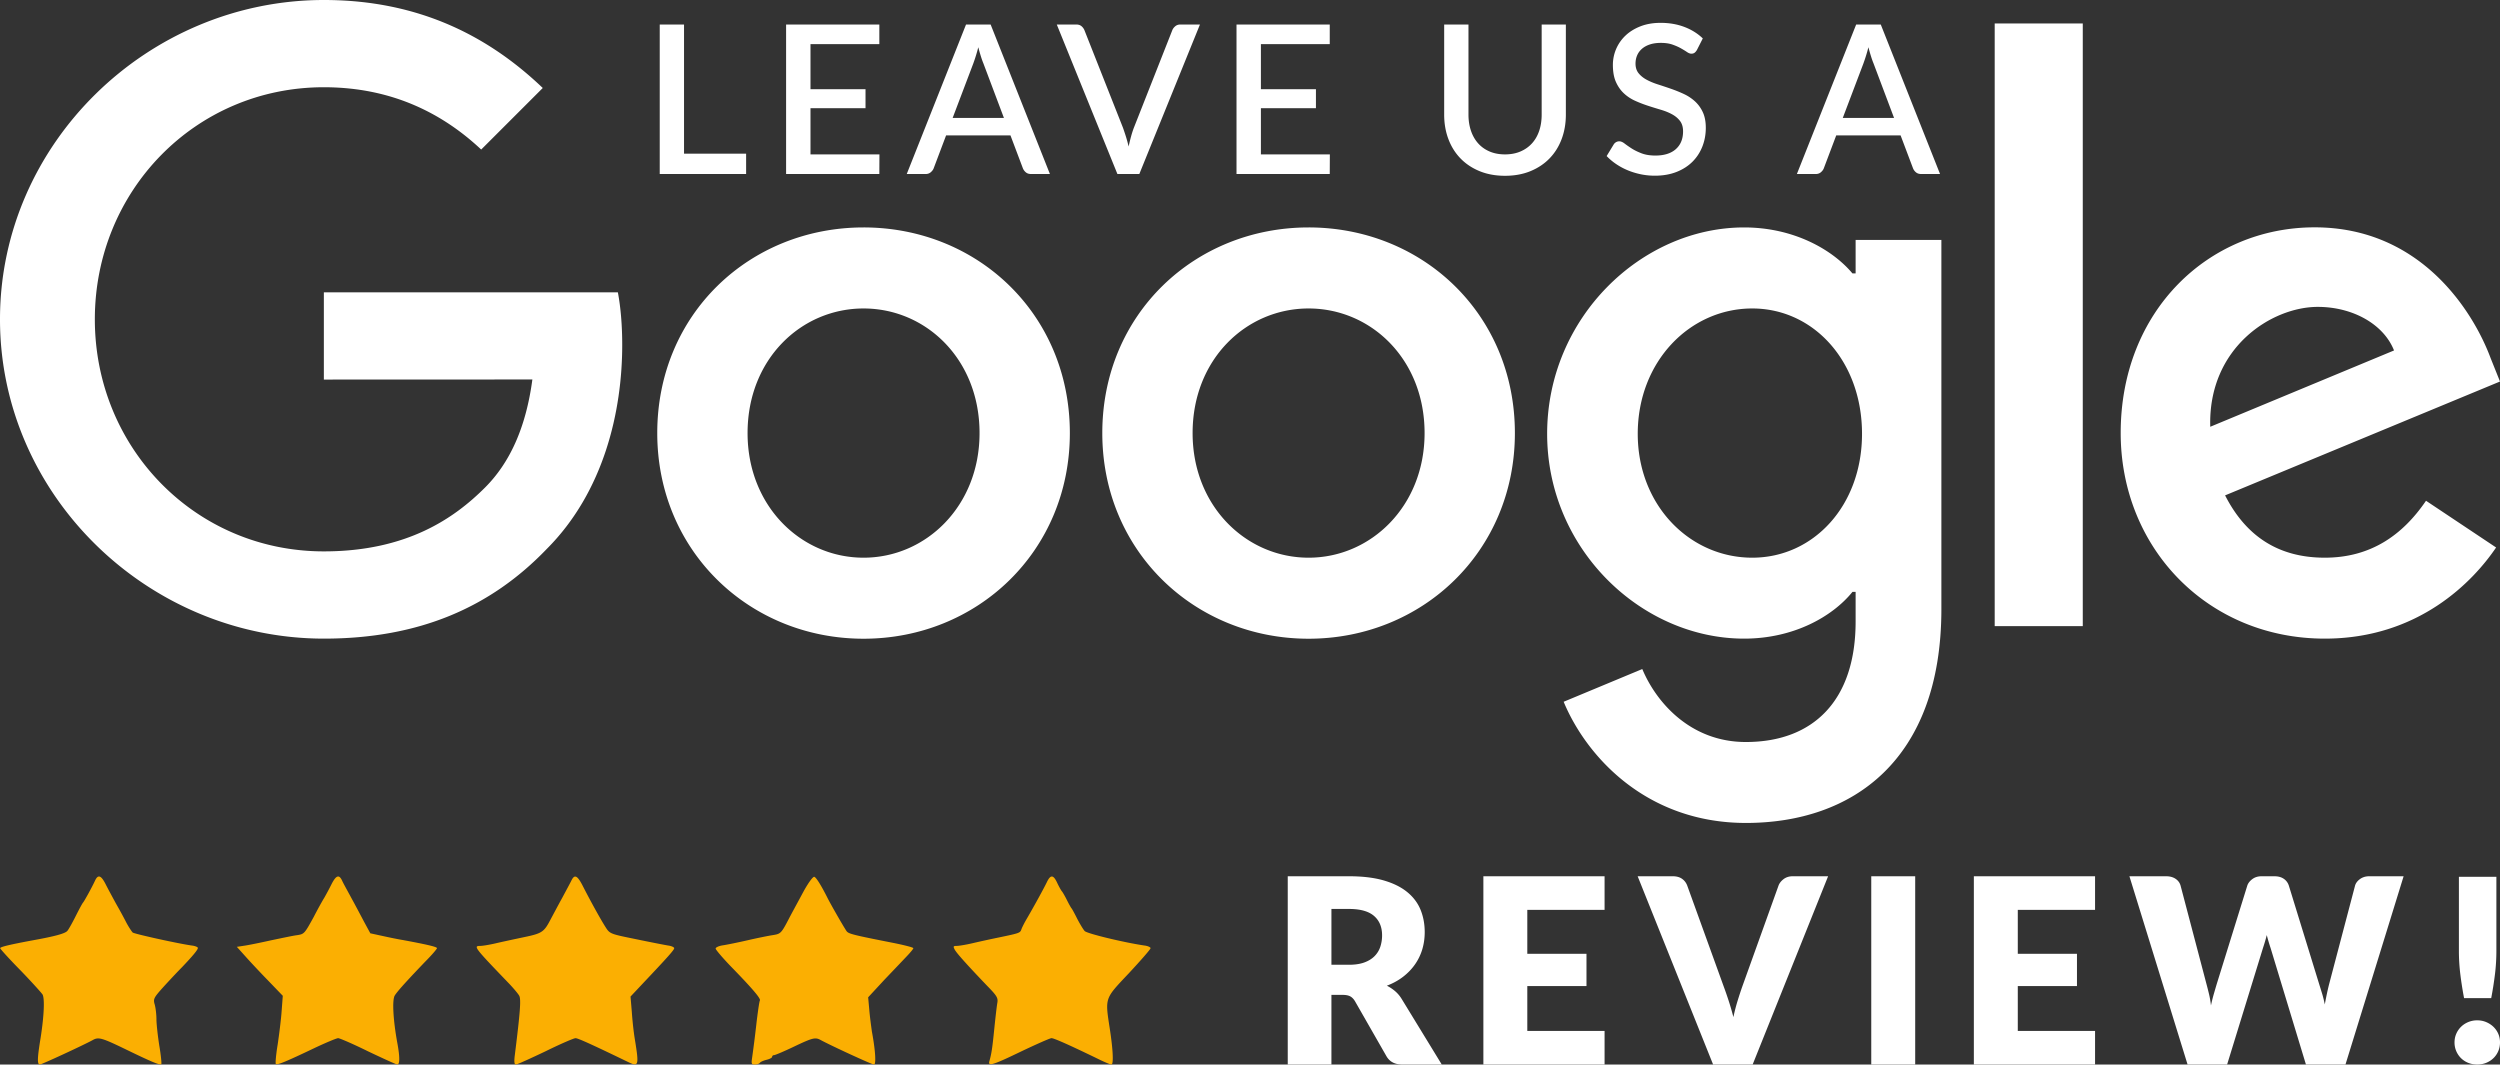 <svg xmlns="http://www.w3.org/2000/svg" viewBox="79.126 260.834 541.748 230.681"><rect x="79.126" y="260.834" width="541.748" height="230.681" fill="#333333" stroke="none"/><path fill="#fff" d="M310.962 354.682c0 25.656-20.071 44.563-44.704 44.563-24.632.0-44.704-18.906-44.704-44.563.0-25.838 20.072-44.563 44.704-44.563 24.633-.001 44.704 18.725 44.704 44.563zm-19.569.0c0-16.033-11.633-27.003-25.135-27.003s-25.134 10.97-25.134 27.003c0 15.872 11.633 27.003 25.134 27.003s25.135-11.152 25.135-27.003zm116.008.0c0 25.656-20.071 44.563-44.704 44.563-24.632.0-44.703-18.906-44.703-44.563.0-25.818 20.071-44.563 44.703-44.563 24.633-.001 44.704 18.725 44.704 44.563zm-19.569.0c0-16.033-11.633-27.003-25.135-27.003-13.501.0-25.134 10.97-25.134 27.003.0 15.872 11.633 27.003 25.134 27.003 13.502.0 25.135-11.152 25.135-27.003zm111.99-41.871v80.005c0 32.909-19.408 46.351-42.353 46.351-21.599.0-34.598-14.445-39.5-26.26l17.037-7.092c3.034 7.253 10.468 15.812 22.442 15.812 14.688.0 23.789-9.061 23.789-26.118v-6.41h-.684c-4.38 5.405-12.818 10.127-23.467 10.127-22.281.0-42.694-19.409-42.694-44.383.0-25.154 20.413-44.724 42.694-44.724 10.628.0 19.066 4.722 23.467 9.966h.684v-7.253h18.584v-.021zm-17.198 42.031c0-15.691-10.468-27.163-23.788-27.163-13.502.0-24.813 11.472-24.813 27.163.0 15.531 11.312 26.843 24.813 26.843 13.32.0 23.788-11.312 23.788-26.843zm47.838-88.925v130.595h-19.087V265.917h19.087zm74.379 103.431 15.189 10.127c-4.902 7.253-16.716 19.75-37.129 19.75-25.315.0-44.222-19.569-44.222-44.563.0-26.501 19.066-44.563 42.031-44.563 23.125.0 34.437 18.403 38.134 28.349l2.029 5.063-59.571 24.672c4.561 8.941 11.653 13.502 21.599 13.502 9.965.0 16.877-4.903 21.94-12.337zm-46.753-16.033 39.821-16.536c-2.189-5.564-8.78-9.442-16.535-9.442-9.945.0-23.788 8.78-23.286 25.978zm-408.782-10.226v-18.906h63.71c.623 3.295.944 7.192.944 11.412.0 14.185-3.878 31.725-16.375 44.221-12.156 12.658-27.687 19.409-48.26 19.409-38.133.0-70.2-31.062-70.2-69.195s32.066-69.195 70.2-69.195c21.096.0 36.125 8.277 47.416 19.067l-13.341 13.34c-8.097-7.594-19.067-13.501-34.095-13.501-27.847.0-49.626 22.442-49.626 50.29.0 27.847 21.779 50.289 49.626 50.289 18.063.0 28.349-7.253 34.939-13.844 5.344-5.344 8.86-12.979 10.247-23.406l-45.185.019zm78.048-48.953h13.455v4.41h-18.72v-32.4h5.265v27.99zm42.323-27.99v4.252h-14.918v9.765h11.925v4.117h-11.925v10.013h14.94l-.022 4.252h-20.205v-32.4h20.205zm36.967 32.4h-4.072c-.465.0-.84-.116-1.125-.349a2.263 2.263.0 01-.653-.866l-2.7-7.155h-13.95l-2.7 7.155c-.12.3-.33.578-.63.833s-.675.382-1.125.382h-4.072l12.847-32.4h5.333l12.847 32.4zm-21.082-12.15h11.115l-4.455-11.835c-.18-.435-.364-.953-.551-1.553-.188-.6-.371-1.245-.551-1.935a36.028 36.028.0 01-1.08 3.51l-4.478 11.813zm22.567-20.25h4.208c.465.0.84.116 1.125.349s.502.521.652.866l8.347 21.127c.21.585.424 1.223.642 1.913.217.69.416 1.417.597 2.183.164-.765.341-1.493.528-2.183s.394-1.328.619-1.913l8.324-21.127c.12-.3.33-.577.631-.833.3-.255.675-.382 1.125-.382h4.229l-13.14 32.4h-4.748l-13.139-32.4zm59.152.0v4.252h-14.918v9.765h11.925v4.117h-11.925v10.013h14.94l-.022 4.252h-20.205v-32.4h20.205zm37.98 28.147c1.244.0 2.358-.21 3.341-.63s1.814-1.005 2.497-1.755 1.204-1.653 1.564-2.711c.359-1.058.54-2.231.54-3.521v-19.53h5.242v19.53c0 1.905-.304 3.667-.911 5.288s-1.481 3.019-2.621 4.196c-1.141 1.178-2.524 2.1-4.151 2.768-1.628.667-3.462 1.001-5.501 1.001-2.041.0-3.874-.334-5.502-1.001s-3.011-1.59-4.151-2.768c-1.14-1.177-2.014-2.576-2.621-4.196s-.911-3.382-.911-5.288v-19.53h5.265v19.507c0 1.291.181 2.464.54 3.521.36 1.057.878 1.965 1.553 2.722.675.758 1.504 1.347 2.486 1.767s2.095.63 3.341.63zm41.579-22.612c-.165.27-.338.469-.518.597s-.405.191-.675.191c-.285.0-.604-.12-.956-.36-.353-.24-.788-.506-1.306-.799s-1.129-.563-1.833-.81c-.706-.248-1.546-.371-2.521-.371-.9.0-1.691.112-2.374.337s-1.256.54-1.721.945c-.465.405-.814.881-1.047 1.429s-.349 1.144-.349 1.789c0 .825.218 1.511.652 2.059.436.548 1.009 1.017 1.722 1.406.712.39 1.526.731 2.441 1.024s1.849.604 2.801.934c.953.33 1.887.706 2.802 1.125a9.53 9.53.0 012.441 1.598 7.35 7.35.0 011.721 2.362c.436.93.652 2.063.652 3.397.0 1.44-.247 2.79-.742 4.05s-1.211 2.359-2.148 3.296-2.093 1.676-3.465 2.216c-1.373.54-2.937.81-4.691.81-1.035.0-2.044-.101-3.026-.304s-1.92-.487-2.813-.855a13.97 13.97.0 01-2.509-1.339 12.597 12.597.0 01-2.093-1.755l1.53-2.52c.135-.21.308-.375.518-.495s.442-.18.697-.18c.345.0.728.161 1.147.484.42.322.926.675 1.519 1.057.593.383 1.309.735 2.149 1.058s1.845.484 3.015.484c1.904.0 3.379-.465 4.421-1.395 1.043-.93 1.564-2.212 1.564-3.848.0-.915-.218-1.661-.653-2.239-.435-.577-1.009-1.061-1.721-1.451-.713-.39-1.526-.72-2.441-.99a107.57 107.57.0 01-2.79-.866c-.945-.307-1.875-.667-2.79-1.08s-1.729-.953-2.441-1.62c-.712-.667-1.286-1.493-1.721-2.475-.436-.982-.652-2.208-.652-3.679a8.737 8.737.0 012.689-6.311c.877-.847 1.961-1.526 3.251-2.036 1.29-.51 2.76-.765 4.41-.765 1.859.0 3.566.292 5.119.877 1.552.585 2.891 1.417 4.016 2.498l-1.281 2.52zm52.694 26.865h-4.072c-.465.0-.841-.116-1.125-.349a2.25 2.25.0 01-.652-.866l-2.7-7.155h-13.95l-2.7 7.155c-.12.3-.33.578-.63.833s-.675.382-1.125.382h-4.072l12.848-32.4h5.332l12.846 32.4zm-21.082-12.15h11.114l-4.455-11.835c-.18-.435-.363-.953-.551-1.553s-.371-1.245-.552-1.935c-.18.706-.363 1.354-.551 1.946a39.327 39.327.0 01-.528 1.564l-4.477 11.813zM367.645 476.423v15.092h-9.465v-40.796h13.272c2.949.0 5.464.304 7.546.91s3.78 1.451 5.096 2.534c1.316 1.082 2.273 2.361 2.871 3.836.597 1.475.896 3.08.896 4.815.0 1.326-.178 2.576-.532 3.752s-.882 2.264-1.582 3.263c-.699.998-1.559 1.89-2.576 2.674s-2.188 1.428-3.514 1.932c.635.317 1.227.71 1.777 1.176a7.03 7.03.0 011.443 1.708l8.68 14.196h-8.568c-1.587.0-2.726-.598-3.416-1.792l-6.775-11.844c-.299-.522-.649-.896-1.051-1.12-.401-.225-.966-.336-1.693-.336h-2.409zm0-6.525h3.808c1.288.0 2.385-.163 3.29-.49.905-.326 1.647-.778 2.227-1.357a5.18 5.18.0 001.26-2.03 7.793 7.793.0 00.392-2.506c0-1.792-.583-3.192-1.75-4.2s-2.973-1.512-5.418-1.512h-3.808v12.095zm59.191-19.179v7.28h-16.744v9.52h12.824v7h-12.824v9.716h16.744v7.28h-26.264v-40.796h26.264zm7.168.0h7.615c.821.0 1.494.187 2.016.56.523.374.896.868 1.121 1.484l7.896 21.84c.354.952.714 1.988 1.078 3.108s.704 2.296 1.022 3.527a40.2 40.2.0 01.91-3.527c.345-1.12.686-2.156 1.021-3.108l7.84-21.84c.187-.522.551-.994 1.092-1.414s1.204-.63 1.988-.63h7.672l-16.352 40.796h-8.568l-16.351-40.796zm60.143 40.796h-9.521v-40.796h9.521v40.796zm38.976-40.796v7.28h-16.744v9.52h12.824v7h-12.824v9.716h16.744v7.28h-26.265v-40.796h26.265zm7.447.0h7.951c.822.0 1.508.187 2.059.56.551.374.91.868 1.078 1.484l5.6 21.28c.187.69.373 1.428.561 2.212.186.784.326 1.605.42 2.464a36.09 36.09.0 01.615-2.479c.225-.774.439-1.507.645-2.197l6.607-21.28c.168-.522.527-.994 1.078-1.414s1.219-.63 2.002-.63h2.801c.82.0 1.498.182 2.029.546.532.364.9.863 1.106 1.498l6.552 21.28c.205.653.42 1.349.645 2.086.224.737.42 1.525.588 2.366.148-.821.303-1.605.462-2.353.158-.746.321-1.446.489-2.1l5.601-21.28c.149-.541.504-1.018 1.064-1.428.56-.411 1.231-.616 2.016-.616h7.448l-12.601 40.796h-8.567l-7.672-25.284a40.686 40.686.0 01-.406-1.288 32.239 32.239.0 01-.406-1.483 33.189 33.189.0 01-.406 1.483c-.14.467-.275.896-.406 1.288l-7.783 25.284h-8.568l-12.602-40.795zm70.448 36.008c0-.672.126-1.297.378-1.876a4.784 4.784.0 011.036-1.512c.438-.429.957-.77 1.555-1.021a4.988 4.988.0 011.96-.378c.69.0 1.334.126 1.932.378s1.12.593 1.568 1.021c.447.43.798.934 1.05 1.512.252.579.378 1.204.378 1.876.0.673-.126 1.303-.378 1.891s-.603 1.097-1.05 1.525c-.448.43-.971.766-1.568 1.009a5.098 5.098.0 01-1.932.363c-.71.0-1.363-.121-1.96-.363a4.75 4.75.0 01-1.555-1.009 4.755 4.755.0 01-1.414-3.416zm9.072-35.89v16.016c0 1.718-.103 3.421-.308 5.11a77.162 77.162.0 01-.813 5.166h-5.88a77.147 77.147.0 01-.812-5.166 42.177 42.177.0 01-.309-5.11v-16.016h8.122z"/><path fill="#fbaf02" d="M99.727 451.651c-.612 1.349-2.366 4.53-2.61 4.776-.122.12-.817 1.387-1.552 2.855-.734 1.468-1.551 2.938-1.836 3.264-.45.57-2.653 1.182-7.427 2.04-4.813.896-7.138 1.427-7.138 1.714.0.163 1.958 2.323 4.406 4.813 2.409 2.488 4.529 4.855 4.774 5.224.489.897.327 4.609-.408 9.342-.734 4.489-.777 5.836-.165 5.836.367.0 9.547-4.243 11.466-5.306 1.224-.692 1.958-.488 7.016 1.959 5.714 2.775 7.55 3.551 7.834 3.266.082-.124-.081-1.918-.447-4.04-.328-2.122-.612-4.653-.612-5.671.0-1.02-.165-2.447-.367-3.182-.366-1.225-.245-1.471 1.917-3.878 1.266-1.386 3.06-3.304 3.959-4.202 2.365-2.49 3.467-3.795 3.467-4.202.0-.204-.612-.447-1.306-.53-2.734-.367-12.363-2.488-12.811-2.814-.204-.204-.816-1.104-1.346-2.082-.49-.979-1.512-2.855-2.286-4.201-.735-1.347-1.753-3.225-2.243-4.203-.979-1.917-1.634-2.163-2.285-.778zm51.245.777a63.003 63.003.0 01-1.591 2.979c-.41.652-1.43 2.487-2.246 4.079-2.038 3.713-2.082 3.754-3.629 3.998-.735.082-3.225.612-5.591 1.103-2.365.528-4.978 1.06-5.876 1.183l-1.59.244 1.796 1.999c.979 1.103 3.223 3.51 4.977 5.304l3.182 3.305-.246 3.266c-.122 1.795-.529 5.059-.857 7.262-.367 2.203-.53 4.119-.406 4.244.285.285 2.081-.449 8.078-3.307 2.653-1.264 5.102-2.285 5.425-2.285.328.0 3.266 1.266 6.487 2.857 3.265 1.551 6.12 2.856 6.325 2.856.572.0.572-1.632.04-4.53-.936-5.099-1.181-9.505-.569-10.444.612-.978 2.854-3.425 6.65-7.385 1.387-1.386 2.487-2.691 2.487-2.854.0-.287-2.081-.775-7.344-1.755-1.019-.163-3.017-.571-4.486-.898l-2.613-.569-1.305-2.408c-.693-1.307-1.958-3.713-2.814-5.263-.857-1.593-1.797-3.265-2.001-3.756-.651-1.387-1.304-1.141-2.283.775zm51.977-.777c-.244.491-1.142 2.163-1.998 3.756-.857 1.55-1.999 3.712-2.57 4.773-1.386 2.651-1.836 2.937-5.793 3.754-1.918.407-4.611.979-5.997 1.306-1.39.326-2.898.571-3.387.571-1.552.0-1.307.324 6.038 7.956 1.101 1.141 2.162 2.406 2.407 2.854.407.777.206 3.51-.979 12.977-.163 1.346-.082 1.917.245 1.917.285.0 3.143-1.306 6.404-2.856 3.225-1.592 6.163-2.857 6.53-2.857.53.0 3.752 1.471 11.34 5.143 2.369 1.143 2.448.855 1.469-5.143-.202-1.224-.488-3.753-.612-5.63l-.284-3.386 2.57-2.734c5.632-5.955 6.895-7.385 6.895-7.75.0-.205-.612-.489-1.303-.572-.735-.121-3.877-.734-7.02-1.387-5.63-1.143-5.63-1.143-6.61-2.693-.979-1.551-3.017-5.182-4.975-9.018-1.103-2.12-1.715-2.366-2.37-.981zm50.39 2.204c-.94 1.754-2.366 4.365-3.143 5.836-1.793 3.467-1.877 3.508-3.672 3.793-.813.122-3.261.612-5.386 1.103-2.121.489-4.568.979-5.384 1.101-.857.124-1.549.448-1.549.695.0.243 1.426 1.916 3.14 3.712 4.816 4.937 6.691 7.14 6.448 7.548-.123.161-.491 2.692-.818 5.588a250.307 250.307.0 01-.856 6.732c-.203 1.388-.162 1.552.572 1.552.49.0.939-.164 1.102-.368.122-.203.774-.489 1.429-.652.692-.164 1.224-.45 1.224-.652.0-.203.202-.367.447-.367.204.0 2.164-.816 4.284-1.838 4.039-1.916 4.611-2.08 5.795-1.428 2.08 1.145 11.095 5.306 11.544 5.306.49.0.328-2.938-.45-7.141-.162-1.144-.447-3.263-.568-4.733l-.245-2.691 3.55-3.834c1.997-2.084 4.201-4.408 4.935-5.184.695-.734 1.307-1.468 1.307-1.631.0-.165-2.081-.693-4.571-1.186-8.446-1.671-9.505-1.916-9.916-2.529-.691-1.019-3.466-5.874-4.119-7.179-1.346-2.694-2.448-4.448-2.858-4.569-.284-.083-1.264 1.263-2.242 3.016zm52.631-1.835c-.695 1.428-2.731 5.141-4.324 7.875-.532.897-1.062 1.959-1.184 2.326-.284.774-.327.814-4.857 1.754a239.43 239.43.0 00-5.792 1.266c-1.386.326-2.897.571-3.387.571-.734.0-.774.122-.407.814.45.815 2.653 3.264 7.06 7.874 2.12 2.162 2.364 2.611 2.16 3.713-.122.693-.408 3.183-.651 5.55-.407 4.121-.612 5.466-1.062 7.019-.368 1.223.777.855 6.937-2.123 3.264-1.551 6.203-2.857 6.526-2.857.534.0 3.96 1.512 10.487 4.693 1.184.572 2.287 1.021 2.488 1.021.489.0.368-3.02-.284-7.343-1.103-7.264-1.307-6.733 4.079-12.447 2.57-2.772 4.694-5.18 4.694-5.424.0-.205-.613-.489-1.307-.572-4.244-.613-12.444-2.57-12.973-3.143-.329-.365-1.063-1.59-1.632-2.691-.572-1.144-1.101-2.123-1.224-2.243-.121-.124-.573-.939-1.021-1.837-.448-.898-.936-1.715-1.06-1.836-.121-.123-.571-.898-.979-1.754-.859-1.88-1.471-1.919-2.287-.206z"/></svg>